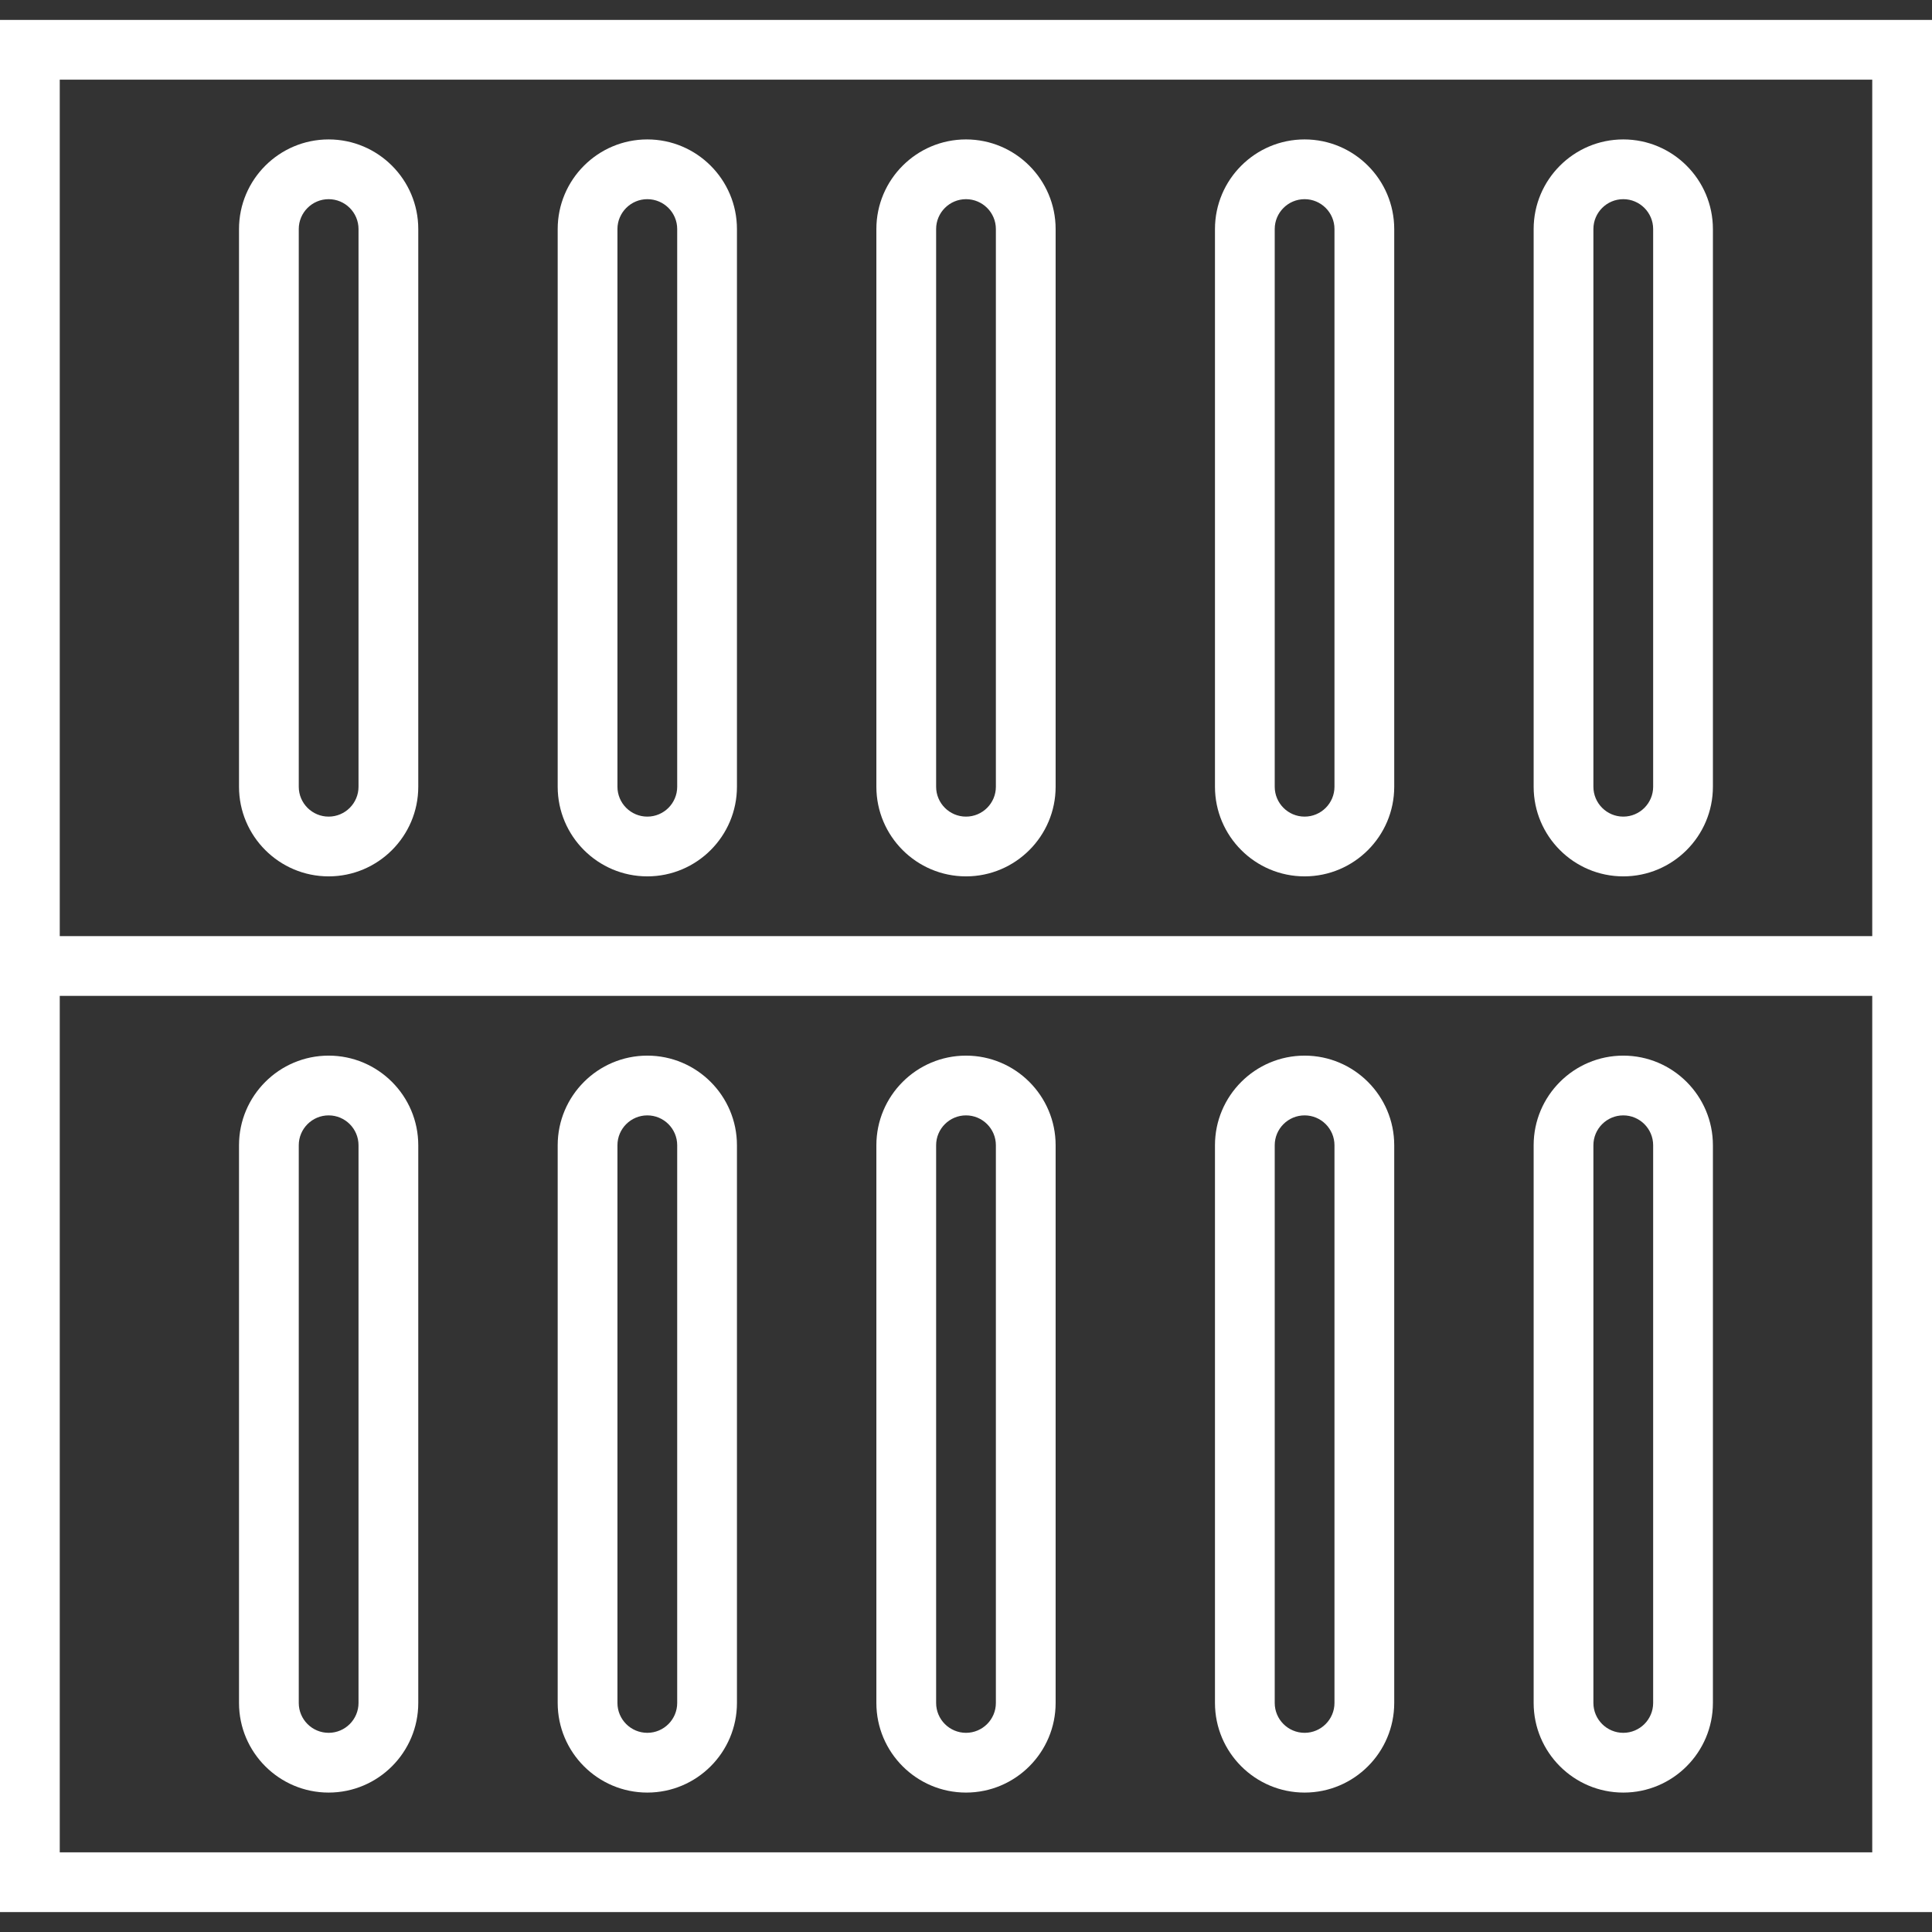 <svg xmlns="http://www.w3.org/2000/svg" viewBox="0 0 485 485" width="512" height="512"><rect x="0" y="0" width="485" height="485" fill="#333333" stroke="none"/><path d="M242.5 450c12.406 0 22.5-10.094 22.5-22.5v-140c0-12.406-10.094-22.5-22.5-22.5-12.407 0-22.5 10.094-22.5 22.5v140c0 12.406 10.093 22.5 22.5 22.5zM235 287.5c0-4.136 3.364-7.5 7.5-7.5s7.5 3.364 7.5 7.5v140c0 4.136-3.364 7.5-7.5 7.5s-7.5-3.364-7.5-7.5v-140zM327.5 450c12.406 0 22.5-10.094 22.5-22.5v-140c0-12.406-10.094-22.5-22.5-22.5S305 275.094 305 287.5v140c0 12.406 10.094 22.5 22.5 22.5zM320 287.5c0-4.136 3.364-7.5 7.5-7.5s7.5 3.364 7.5 7.5v140c0 4.136-3.364 7.5-7.5 7.5s-7.5-3.364-7.5-7.5v-140zM407.5 450c12.406 0 22.5-10.094 22.5-22.5v-140c0-12.406-10.094-22.5-22.5-22.5S385 275.094 385 287.5v140c0 12.406 10.094 22.5 22.5 22.5zM400 287.5c0-4.136 3.364-7.5 7.5-7.5s7.5 3.364 7.5 7.5v140c0 4.136-3.364 7.5-7.5 7.5s-7.5-3.364-7.5-7.5v-140zM162.5 450c12.407 0 22.5-10.094 22.5-22.5v-140c0-12.406-10.093-22.5-22.5-22.5S140 275.094 140 287.5v140c0 12.406 10.093 22.5 22.5 22.5zM155 287.5c0-4.136 3.364-7.5 7.5-7.5s7.5 3.364 7.5 7.5v140c0 4.136-3.364 7.5-7.5 7.5s-7.5-3.364-7.5-7.5v-140zM82.5 450c12.407 0 22.5-10.094 22.5-22.5v-140c0-12.406-10.093-22.5-22.5-22.5S60 275.094 60 287.5v140c0 12.406 10.093 22.5 22.5 22.5zM75 287.5c0-4.136 3.364-7.5 7.5-7.5s7.5 3.364 7.5 7.5v140c0 4.136-3.364 7.5-7.5 7.5s-7.5-3.364-7.5-7.5v-140z" data-original="#000000" class="active-path" data-old_color="#ffffff" fill="#fff"/><path d="M0 5v475h485V5H0zm470 460H15V250h455v215zm0-230H15V20h455v215z" data-original="#000000" class="active-path" data-old_color="#ffffff" fill="#fff"/><path d="M242.5 220c12.406 0 22.5-10.094 22.5-22.5v-140c0-12.406-10.094-22.5-22.5-22.5-12.407 0-22.5 10.094-22.5 22.5v140c0 12.406 10.093 22.5 22.5 22.5zM235 57.5c0-4.136 3.364-7.5 7.5-7.5s7.5 3.364 7.5 7.5v140c0 4.136-3.364 7.5-7.5 7.5s-7.5-3.364-7.5-7.5v-140zM327.5 220c12.406 0 22.5-10.094 22.5-22.5v-140c0-12.406-10.094-22.5-22.5-22.5S305 45.094 305 57.5v140c0 12.406 10.094 22.5 22.5 22.5zM320 57.5c0-4.136 3.364-7.5 7.5-7.5s7.5 3.364 7.5 7.5v140c0 4.136-3.364 7.5-7.5 7.5s-7.5-3.364-7.5-7.5v-140zM407.5 220c12.406 0 22.5-10.094 22.5-22.5v-140c0-12.406-10.094-22.5-22.5-22.5S385 45.094 385 57.5v140c0 12.406 10.094 22.5 22.5 22.5zM400 57.5c0-4.136 3.364-7.5 7.5-7.5s7.5 3.364 7.5 7.5v140c0 4.136-3.364 7.5-7.5 7.5s-7.5-3.364-7.5-7.5v-140zM162.5 220c12.407 0 22.5-10.094 22.5-22.5v-140c0-12.406-10.093-22.5-22.5-22.5S140 45.094 140 57.5v140c0 12.406 10.093 22.5 22.5 22.5zM155 57.5c0-4.136 3.364-7.5 7.5-7.5s7.5 3.364 7.5 7.5v140c0 4.136-3.364 7.5-7.5 7.5s-7.5-3.364-7.5-7.5v-140zM82.5 220c12.407 0 22.5-10.094 22.5-22.5v-140C105 45.094 94.907 35 82.5 35S60 45.094 60 57.5v140c0 12.406 10.093 22.5 22.5 22.5zM75 57.5c0-4.136 3.364-7.5 7.5-7.5s7.5 3.364 7.5 7.5v140c0 4.136-3.364 7.5-7.5 7.5s-7.5-3.364-7.5-7.5v-140z" data-original="#000000" class="active-path" data-old_color="#ffffff" fill="#fff"/></svg>
